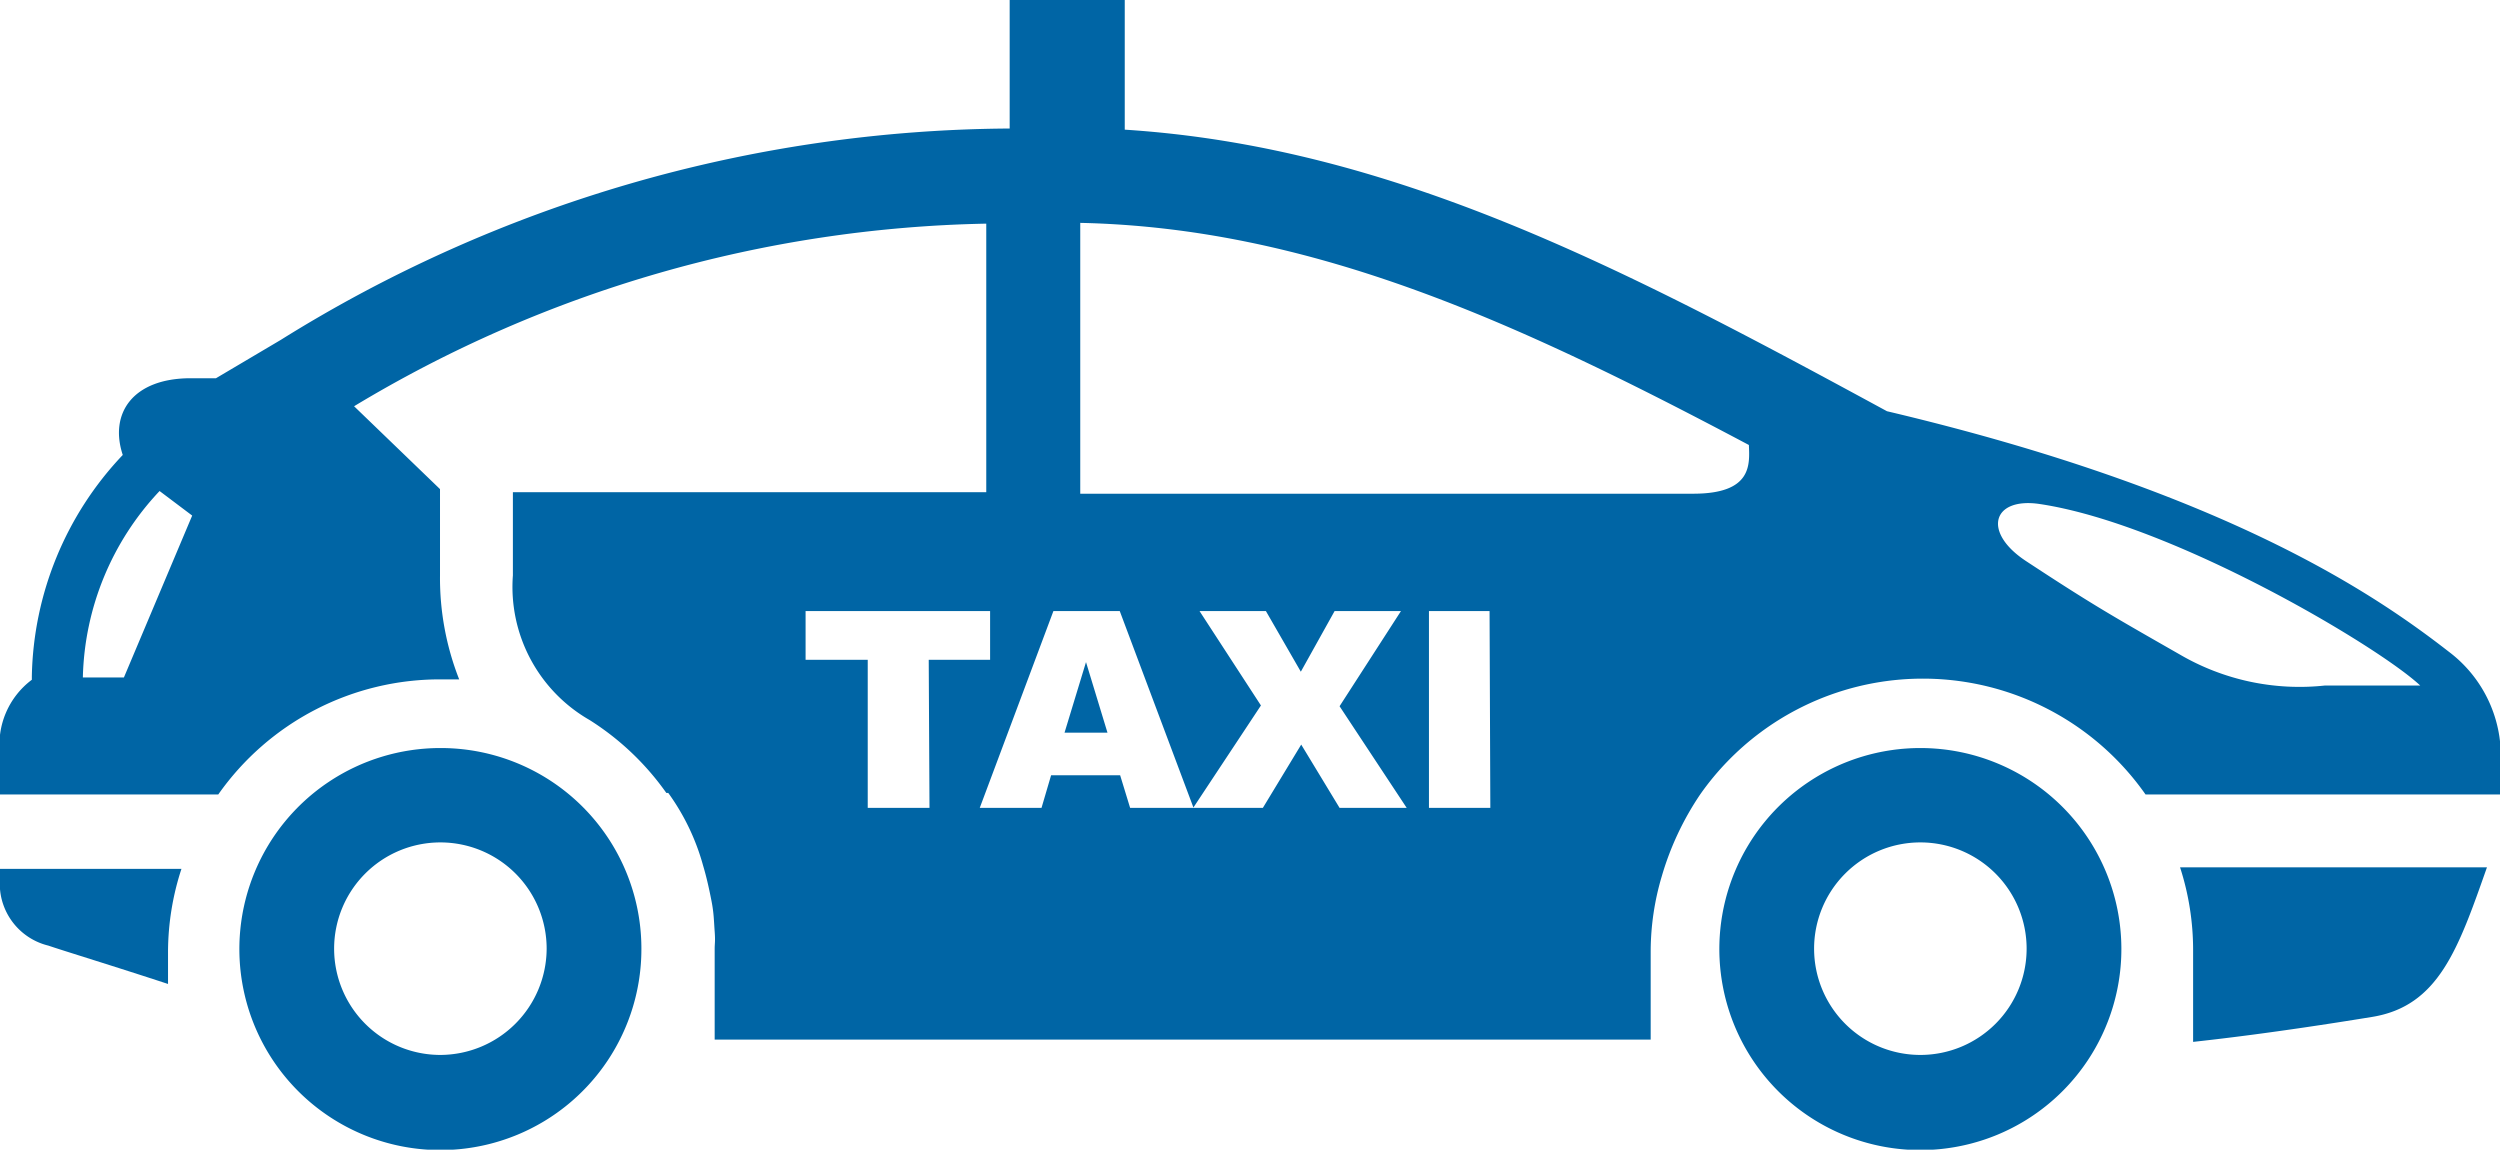 <?xml version="1.0" encoding="UTF-8"?> <svg xmlns="http://www.w3.org/2000/svg" id="Laag_1" data-name="Laag 1" viewBox="0 0 65.17 29.97"><defs><style>.cls-1{fill:#0065a5;}</style></defs><path class="cls-1" d="M0,23.18a1.66,1.66,0,0,0,1.26,1.47c.41.14,1.69.53,3.12,1v-.83a7,7,0,0,1,.35-2.17H0Z"></path><path class="cls-1" d="M11.48,19.5a5.24,5.24,0,1,0,5.24,5.23A5.23,5.23,0,0,0,11.48,19.5Zm0,8a2.77,2.77,0,1,1,2.77-2.77A2.78,2.78,0,0,1,11.48,27.5Z"></path><path class="cls-1" d="M57.17,24.78v2.38c.54-.06,2.09-.23,4.66-.65,1.74-.28,2.25-1.77,3-3.9h-8A7,7,0,0,1,57.17,24.78Z"></path><path class="cls-1" d="M50.07,19.5a5.24,5.24,0,1,0,5.23,5.23A5.24,5.24,0,0,0,50.07,19.5Zm0,8a2.77,2.77,0,1,1,2.76-2.77A2.77,2.77,0,0,1,50.07,27.5Z"></path><path class="cls-1" d="M65.17,20.09A3.4,3.4,0,0,0,63.85,17c-1.84-1.43-5.73-4.17-14.66-6.28C42.34,7,36.32,3.83,29.32,3.38V0h-3V3.35a36.27,36.27,0,0,0-19,5.51l-1.69,1-.06,0h-.6c-1.5,0-2.13.91-1.77,2A8.61,8.61,0,0,0,.83,17.63v.09A2.11,2.11,0,0,0,0,19.66v1.05H5.69a7.06,7.06,0,0,1,5.81-3l.47,0a7.21,7.21,0,0,1-.5-2.7V12.75L9.23,10.59A33.11,33.11,0,0,1,25.71,5.83v7H13.37V15a4,4,0,0,0,2,3.77l0,0a7.06,7.06,0,0,1,2,1.9h.05a5.88,5.88,0,0,1,.91,1.9h0c.09.3.16.62.22.93s.06.51.08.78,0,.3,0,.46v2.36l24.4,0V24.78a6.9,6.9,0,0,1,.29-1.94,7.6,7.6,0,0,1,1-2.13h0a7.09,7.09,0,0,1,11.61,0h9.28ZM3.23,17.66H2.16a7.32,7.32,0,0,1,2-4.86l.85.64Zm21,3.4H22.62V17.2H21V15.93h4.81V17.2H24.21Zm10.69,0-1-1.65-1,1.65H29.46l-.26-.85H27.4l-.25.85H25.54l1.92-5.13h1.73l1.92,5.12,1.76-2.66-1.6-2.46H33l.91,1.58.88-1.58h1.73l-1.6,2.48,1.75,2.65Zm3.93,0H37.25V15.93h1.58Zm5.31-8.19h-16V5.81c6.08.13,11.49,2.64,17.43,5.79h0C45.61,12.11,45.68,12.87,44.14,12.87Zm16.45,5a6.19,6.19,0,0,1-3.79-.81c-1.75-1-2.25-1.28-4-2.43-1.16-.76-.88-1.68.36-1.49,3.45.52,8.81,3.7,9.91,4.73Z"></path><polygon class="cls-1" points="27.75 19.1 28.87 19.1 28.31 17.26 27.75 19.1"></polygon></svg> 